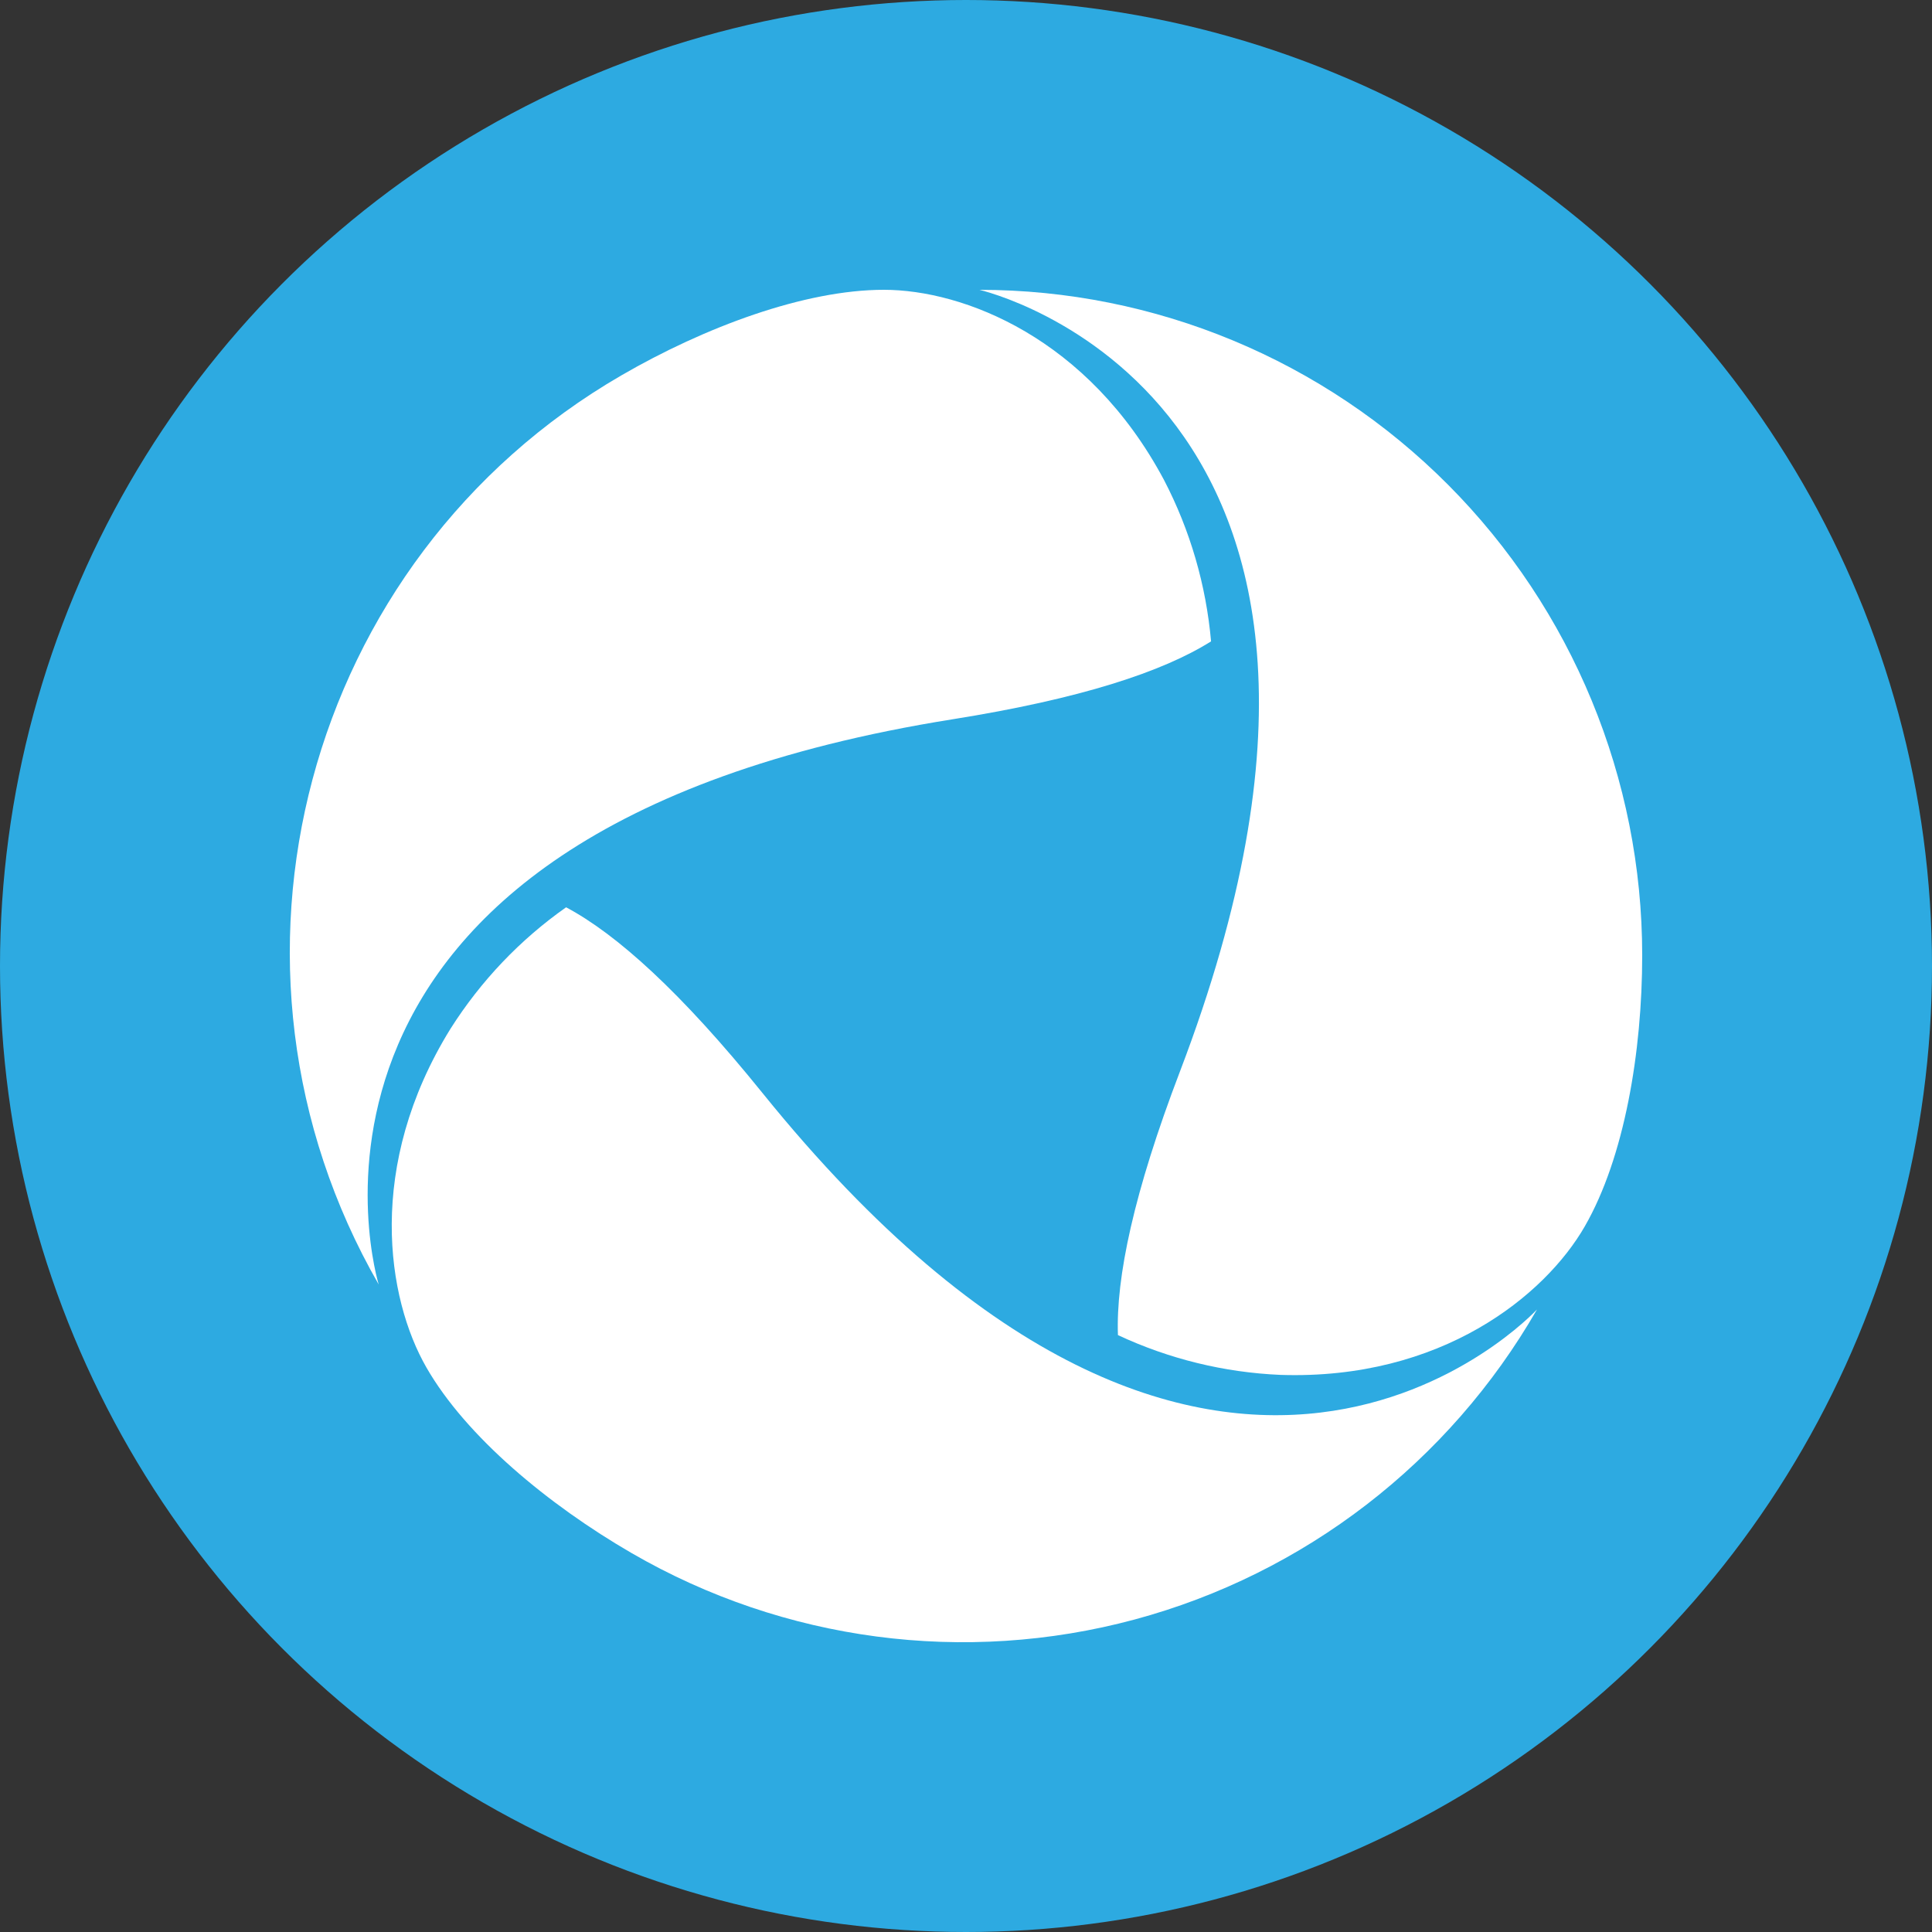 <svg width="70" height="70" viewBox="0 0 70 70" fill="none" xmlns="http://www.w3.org/2000/svg">
<rect x="0" y="0" width="70" height="70" fill="#333333" stroke="none"/>
<circle cx="35" cy="35" r="35" fill="#2DAAE1"/>
<path d="M32.024 10.5C29.148 10.5 25.529 11.853 22.511 13.602C11.025 20.26 7.09 35.007 13.721 46.539C13.721 46.539 8.661 30.184 34.519 26.06C39.148 25.321 42.119 24.344 43.879 23.238C43.699 21.197 43.121 19.211 42.176 17.394C39.427 12.233 34.9 10.5 32.024 10.5Z" fill="white"/>
<path d="M57.419 44.435C58.857 41.935 59.5 38.111 59.5 34.613C59.5 28.218 56.97 22.085 52.466 17.563C47.962 13.041 41.854 10.501 35.485 10.501C35.485 10.501 52.122 14.277 42.751 38.824C41.073 43.218 40.43 46.29 40.505 48.373C42.355 49.238 44.357 49.728 46.396 49.815C52.223 50.005 55.981 46.935 57.419 44.435Z" fill="white"/>
<path d="M15.451 49.549C16.889 52.05 19.865 54.52 22.883 56.27C28.399 59.467 34.954 60.334 41.106 58.679C47.258 57.023 52.504 52.982 55.688 47.444C55.688 47.444 44.112 60.022 27.625 39.6C24.674 35.944 22.345 33.849 20.511 32.873C18.84 34.049 17.417 35.545 16.322 37.274C13.245 42.246 14.014 47.049 15.451 49.549Z" fill="white"/>
</svg>
